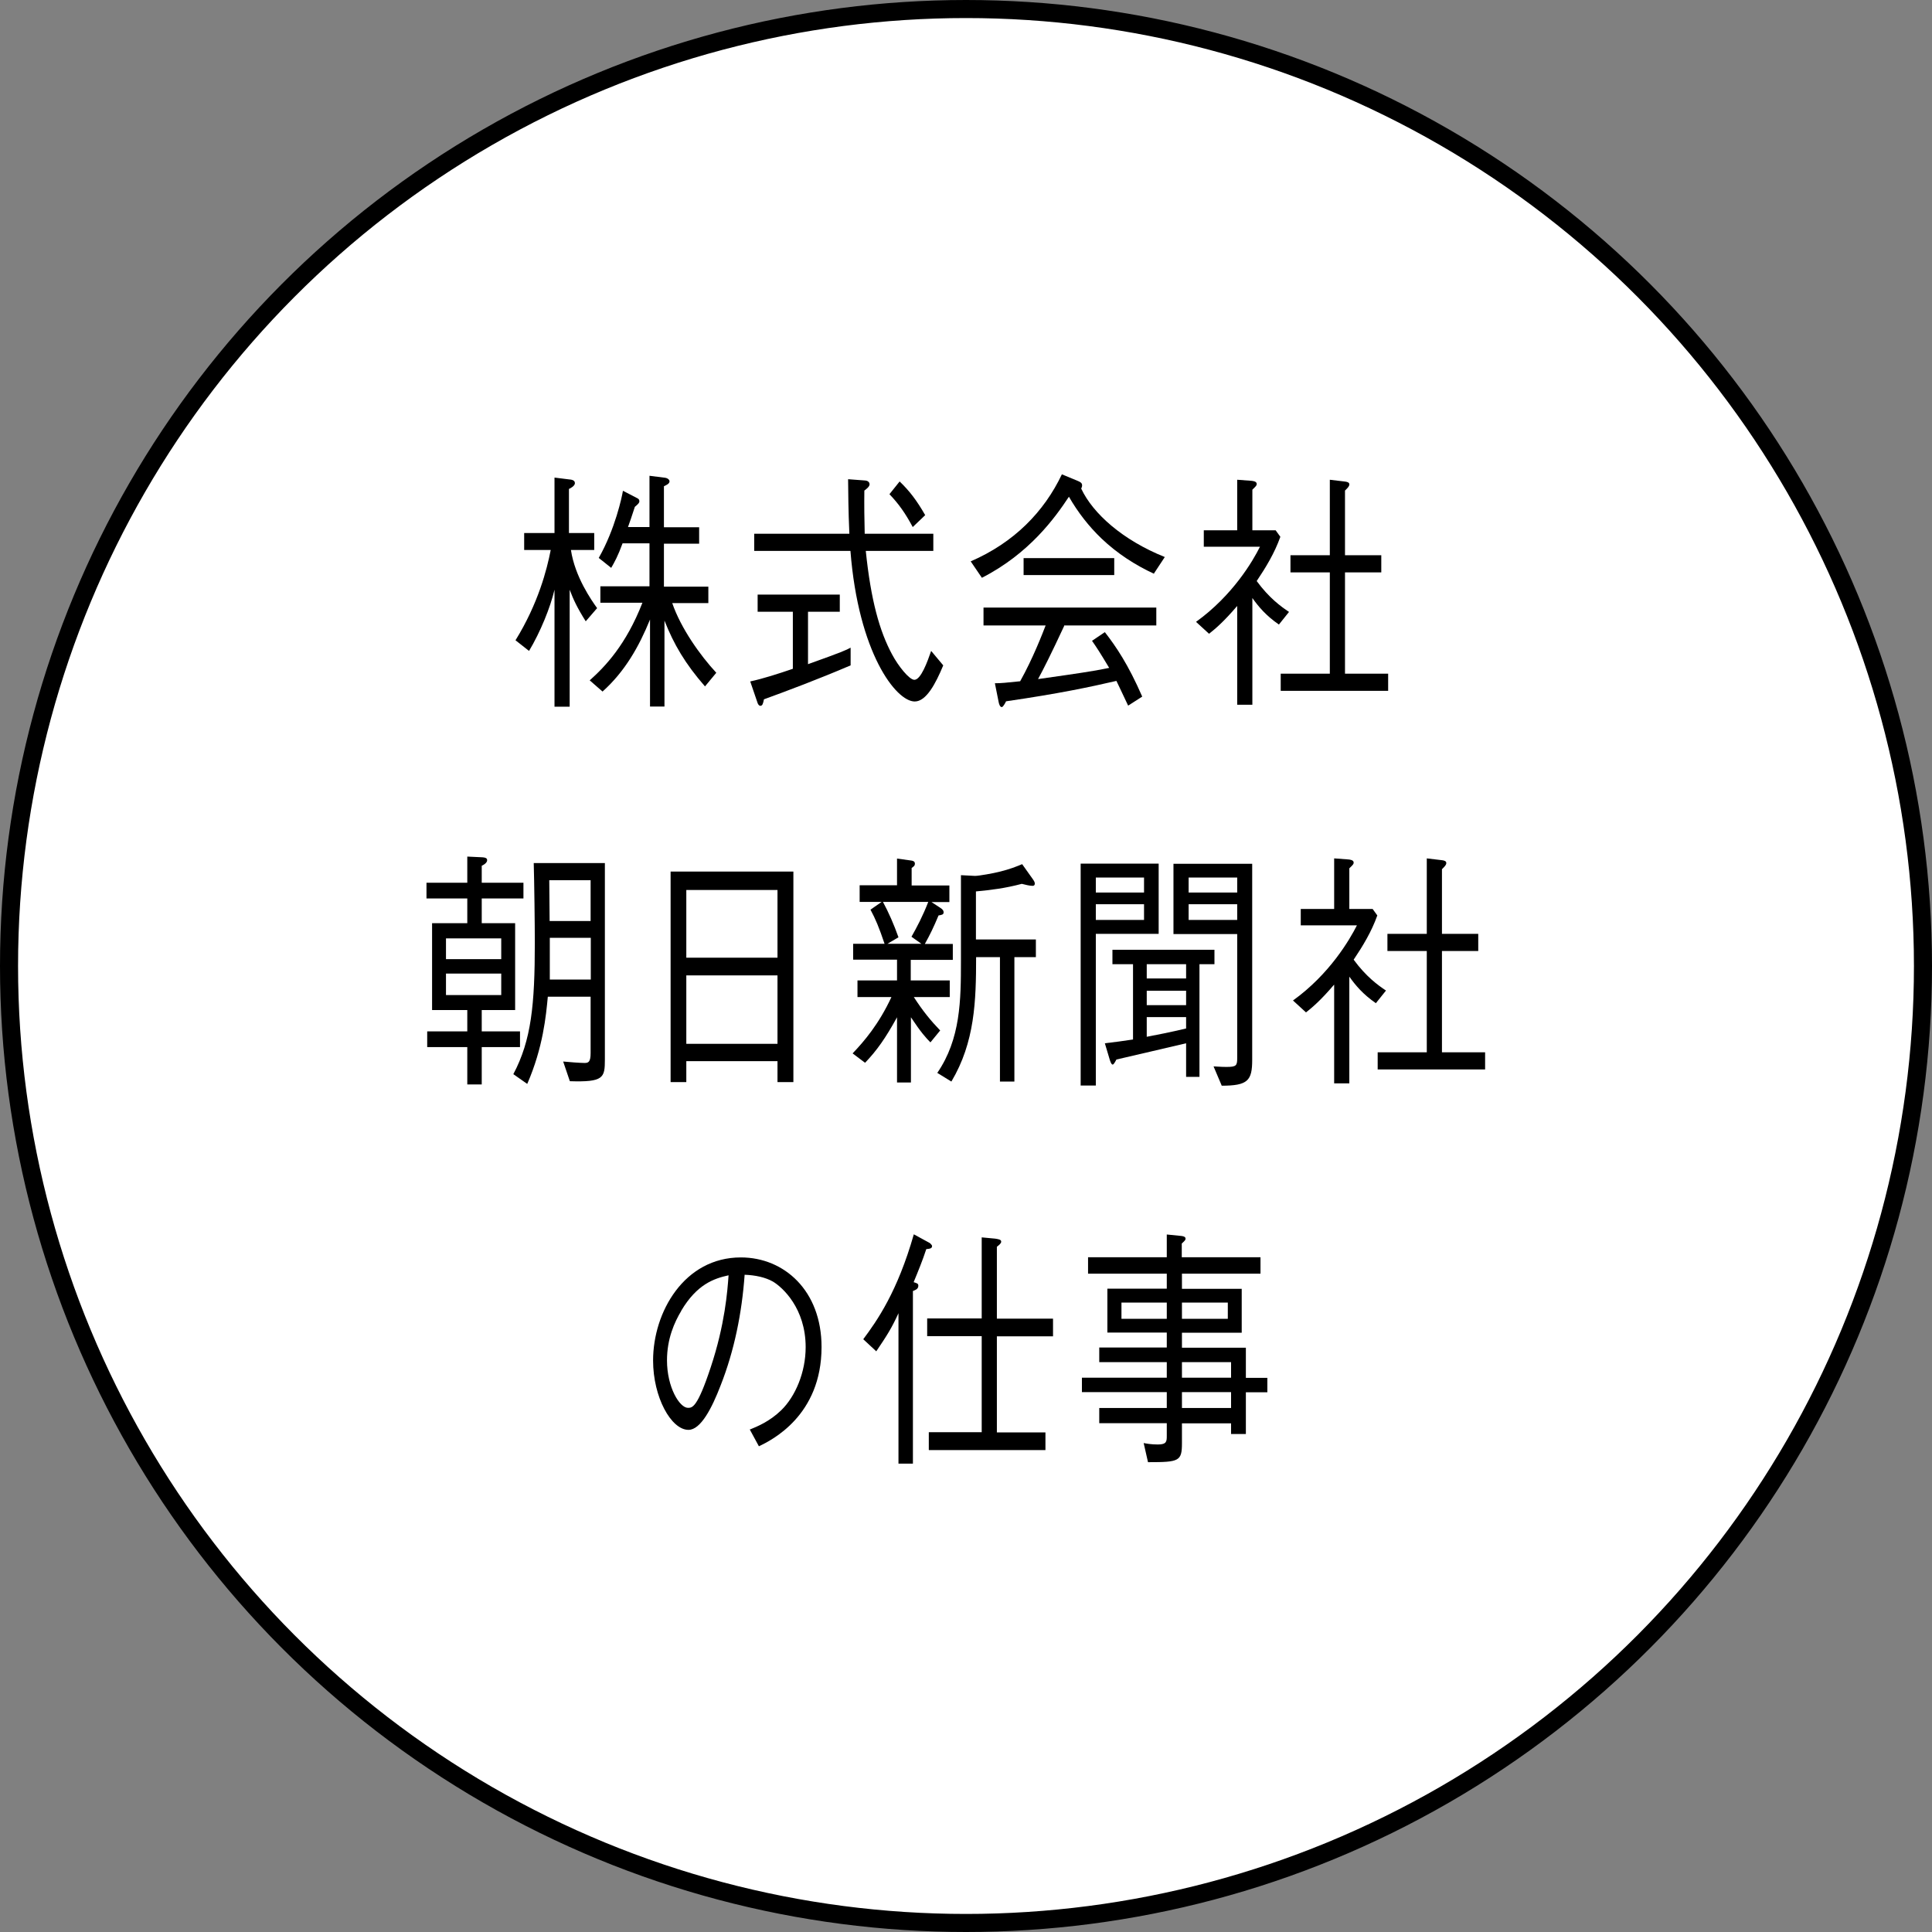 <?xml version="1.0" encoding="UTF-8"?><svg id="a" xmlns="http://www.w3.org/2000/svg" viewBox="0 0 107 107"><rect x="0" y="0" width="107" height="107" fill="#808080" stroke="none"/><circle cx="53.5" cy="53.5" r="53" style="fill:#fff; stroke:#000; stroke-miterlimit:10;"/><path d="m32.44,34.41c-.48-.76-.69-1.22-.89-1.75v6.48h-.84v-6.48c-.23.98-.78,2.34-1.41,3.39l-.75-.59c1.25-2.02,1.74-3.91,1.95-5h-1.47v-.94h1.68v-3.07l.8.1c.12.01.33.03.33.21,0,.15-.24.28-.33.32v2.44h1.4v.94h-1.29c.22,1.48,1.14,2.79,1.45,3.22l-.63.73Zm6.6,3.6c-1.09-1.25-1.72-2.32-2.24-3.64v4.76h-.8v-4.82c-.61,1.5-1.39,2.88-2.63,3.99l-.71-.62c.85-.76,2.01-1.96,2.92-4.3h-2.33v-.91h2.72v-2.38h-1.49c-.25.69-.45,1.05-.63,1.36l-.69-.55c.91-1.6,1.29-3.4,1.34-3.72l.79.41c.07.03.12.08.12.17s-.06.15-.25.31c-.21.63-.24.74-.38,1.12h1.19v-2.84l.87.11c.17.03.24.13.24.2,0,.14-.21.22-.31.27v2.27h1.95v.91h-1.95v2.38h2.46v.91h-2c.48,1.4,1.55,2.9,2.44,3.86l-.63.76Z" style="stroke-width:0px;"/><path d="m44.76,36.78c1.88-.67,2.11-.78,2.35-.91v.98c-1.8.77-3.51,1.41-4.8,1.88-.05.24-.08.36-.2.36-.08,0-.13-.1-.15-.15l-.41-1.2c.7-.15,1.57-.43,2.36-.7v-3.16h-1.95v-.95h4.55v.95h-1.76v2.91Zm3.19-6.27c.28,2.72.76,4.45,1.46,5.74.34.64.95,1.4,1.23,1.4.36,0,.72-.99.93-1.6l.67.8c-.42,1.01-.94,2-1.58,2-1.04,0-3.12-2.7-3.56-8.34h-5.33v-.95h5.27c-.06-1.37-.06-2.23-.07-3.02l.93.07c.21.01.26.14.26.21,0,.14-.2.28-.29.35-.01.8,0,1.65.02,2.39h3.8v.95h-3.74Zm1.88-3.84c.54.52.94,1.04,1.41,1.86l-.69.66c-.41-.77-.79-1.3-1.29-1.82l.56-.7Z" style="stroke-width:0px;"/><path d="m63.92,31.78c-1.04-.48-2.04-1.12-2.92-1.96-.69-.66-1.3-1.44-1.8-2.31-.76,1.15-2.18,3.14-4.82,4.49l-.62-.91c2.4-1.04,4.06-2.74,5.05-4.82l.87.36c.14.06.25.11.25.25,0,.07-.02.11-.05.18.65,1.39,2.31,2.86,4.63,3.79l-.6.91Zm-4.98,2.88c-.72,1.55-1.17,2.44-1.45,2.95,1.04-.15,2.22-.31,3.21-.48.31-.06.53-.1.73-.14-.54-.9-.68-1.11-.95-1.5l.71-.48c.62.8,1.29,1.78,2.07,3.57l-.78.5c-.49-1.05-.53-1.11-.65-1.37-1.47.34-3.16.7-6.11,1.13-.07.14-.17.32-.24.32-.1,0-.15-.17-.17-.27l-.21-1.05c.37,0,.6-.03,1.4-.11.71-1.27,1.24-2.65,1.41-3.09h-3.44v-.99h9.57v.99h-5.11Zm-2.25-2.81v-.94h5.02v.94h-5.02Z" style="stroke-width:0px;"/><path d="m68.51,33.57c-.75.88-1.22,1.27-1.55,1.53l-.72-.66c2.03-1.46,3.15-3.37,3.54-4.16h-3.11v-.91h1.85v-2.8l.8.06c.08.01.28.03.28.17,0,.08-.02.11-.24.32v2.25h1.29l.26.36c-.32.9-.8,1.69-1.31,2.45.69.94,1.34,1.41,1.79,1.71l-.56.7c-.72-.5-1.12-.98-1.47-1.47v5.91h-.84v-5.46Zm5.14-7l.84.1c.09.01.24.04.24.15s-.07.18-.24.35v3.58h2.01v.95h-2.01v5.61h2.39v.95h-5.95v-.95h2.72v-5.61h-2.18v-.95h2.18v-4.19Z" style="stroke-width:0px;"/><path d="m26.68,49.76v1.37h1.85v4.81h-1.85v1.18h2.12v.87h-2.12v2.07h-.8v-2.07h-2.22v-.87h2.22v-1.18h-1.95v-4.81h1.95v-1.37h-2.26v-.87h2.26v-1.45l.84.04c.15.01.26.04.26.16,0,.16-.22.27-.3.31v.94h2.31v.87h-2.31Zm1.08,2.21h-3.06v1.15h3.06v-1.15Zm0,1.95h-3.06v1.19h3.06v-1.19Zm3.8,5.96l-.37-1.09c.27.03.97.08,1.18.08s.34-.04.34-.55v-3.12h-2.37c-.1,1.05-.26,2.81-1.14,4.83l-.77-.54c1-1.88,1.19-3.86,1.19-7.28,0-1.02-.03-3.37-.06-4.41h3.94v10.88c0,1.02-.07,1.26-1.96,1.2Zm1.16-11.13h-2.3c0,.36.02,1.93.02,2.26h2.27v-2.26Zm0,3.19h-2.27v2.31h2.27v-2.31Z" style="stroke-width:0px;"/><path d="m43.06,59.93v-1.16h-5.05v1.16h-.87v-11.66h6.8v11.66h-.87Zm0-10.64h-5.05v3.75h5.05v-3.75Zm0,4.73h-5.05v3.79h5.05v-3.79Z" style="stroke-width:0px;"/><path d="m50.45,54.3h2.15v.92h-1.99c.49.76.93,1.3,1.46,1.85l-.54.66c-.25-.25-.53-.56-1.08-1.39v3.61h-.77v-3.61c-.64,1.16-1.11,1.83-1.77,2.52l-.69-.52c.63-.66,1.45-1.61,2.15-3.12h-1.88v-.92h2.19v-1.15h-2.43v-.88h1.74c-.31-.92-.5-1.37-.78-1.89l.62-.43h-1.22v-.92h2.07v-1.48l.79.11c.06.01.2.03.2.17,0,.11-.04.14-.18.24v.97h2.09v.92h-.99l.49.32c.1.07.18.13.18.25s-.09.14-.28.17c-.28.67-.48,1.08-.76,1.58h1.55v.88h-2.33v1.15Zm.58-2.03l-.55-.39c.3-.53.62-1.13.93-1.93h-2.51c.3.55.61,1.25.86,1.96l-.61.36h1.88Zm3.03.73c0,2.44-.07,4.72-1.37,6.9l-.78-.48c1.29-1.88,1.31-4.03,1.31-6.2v-4.75l.78.04c.22,0,1.04-.15,1.31-.22.63-.15,1.01-.31,1.3-.43l.59.83c.07.1.11.17.11.24,0,.13-.09.13-.13.13-.16,0-.39-.06-.59-.11-.94.25-1.71.34-2.54.42v2.66h3.32v.98h-1.19v6.89h-.8v-6.89h-1.32Z" style="stroke-width:0px;"/><path d="m60.69,51.72v8.4h-.84v-12.29h4.32v3.89h-3.48Zm2.67-3.12h-2.67v.83h2.67v-.83Zm0,1.48h-2.67v.87h2.67v-.87Zm3.07,3.32v6.24h-.74v-1.86c-.62.14-3.31.78-3.86.9-.08.15-.15.28-.21.28-.04,0-.09-.06-.15-.24l-.28-.94c.53-.06,1.03-.13,1.56-.21v-4.17h-1.14v-.8h5.65v.8h-.84Zm-.74,0h-2.18v.79h2.18v-.79Zm0,1.47h-2.18v.8h2.18v-.8Zm0,1.46h-2.18v1.09c.53-.1,1.3-.25,2.18-.46v-.63Zm1.97,3.79l-.45-1.06c.46.03.61.03.72.03.55,0,.59-.08.59-.5v-6.86h-3.53v-3.89h4.36v10.86c0,1.15-.24,1.43-1.7,1.43Zm.86-11.52h-2.69v.83h2.69v-.83Zm0,1.48h-2.69v.87h2.69v-.87Z" style="stroke-width:0px;"/><path d="m73.88,54.54c-.75.88-1.22,1.27-1.55,1.53l-.72-.66c2.03-1.46,3.14-3.37,3.54-4.16h-3.11v-.91h1.85v-2.8l.8.06c.08.01.28.03.28.17,0,.08-.02.11-.24.32v2.25h1.29l.26.36c-.32.9-.8,1.69-1.31,2.45.69.94,1.34,1.41,1.79,1.71l-.56.7c-.72-.5-1.12-.98-1.47-1.47v5.91h-.84v-5.46Zm5.14-7l.84.1c.09.01.24.04.24.15s-.07.18-.24.35v3.58h2.01v.95h-2.01v5.61h2.39v.95h-5.95v-.95h2.72v-5.61h-2.18v-.95h2.18v-4.19Z" style="stroke-width:0px;"/><path d="m41.51,79.18c.44-.18,1.11-.45,1.76-1.08.78-.76,1.35-2.1,1.35-3.49,0-2.16-1.29-3.32-1.81-3.63-.42-.24-.99-.36-1.57-.38-.15,2.11-.57,4.2-1.33,6.13-.48,1.25-1.1,2.46-1.78,2.46-.96,0-1.96-1.81-1.96-3.84,0-2.69,1.73-5.71,4.86-5.71,2.41,0,4.47,1.85,4.47,4.96,0,3.81-2.78,5.17-3.47,5.5l-.51-.94Zm-3.78-6.58c-.37.62-.79,1.53-.79,2.74,0,1.5.7,2.63,1.16,2.63.24,0,.52,0,1.26-2.24.79-2.37.93-4.24.99-5.1-.82.18-1.75.5-2.62,1.96Z" style="stroke-width:0px;"/><path d="m47.81,74.17c.76-1.02,1.89-2.62,2.8-5.81l.88.48s.13.1.13.17c0,.13-.11.15-.32.17-.21.64-.44,1.2-.7,1.83.18.06.26.07.26.2,0,.2-.21.25-.3.29v9.56h-.8v-8.33c-.38.83-.63,1.22-1.23,2.11l-.72-.67Zm3.63,6.13v-.98h2.93v-5.32h-3.02v-.98h3.02v-4.49l.75.07c.16.03.33.04.33.17,0,.1-.15.21-.24.28v3.98h3.11v.98h-3.11v5.32h2.69v.98h-6.45Z" style="stroke-width:0px;"/><path d="m65.46,70.55v.83h3.31v2.43h-3.31v.83h3.54v1.67h1.19v.8h-1.19v2.31h-.82v-.59h-2.72v1.09c0,1.01-.15,1.06-1.88,1.06l-.24-1.06c.15.03.41.08.79.08.49,0,.49-.18.49-.49v-.69h-3.74v-.84h3.74v-.88h-4.7v-.8h4.7v-.86h-3.74v-.81h3.74v-.83h-3.29v-2.43h3.29v-.83h-4.36v-.91h4.36v-1.26l.8.08c.08.01.24.03.24.15,0,.06-.02.1-.21.27v.76h4.36v.91h-4.36Zm-.84,2.49v-.9h-2.51v.9h2.51Zm3.38-.9h-2.54v.9h2.54v-.9Zm.18,4.16v-.86h-2.72v.86h2.72Zm0,1.68v-.88h-2.72v.88h2.72Z" style="stroke-width:0px;"/></svg>